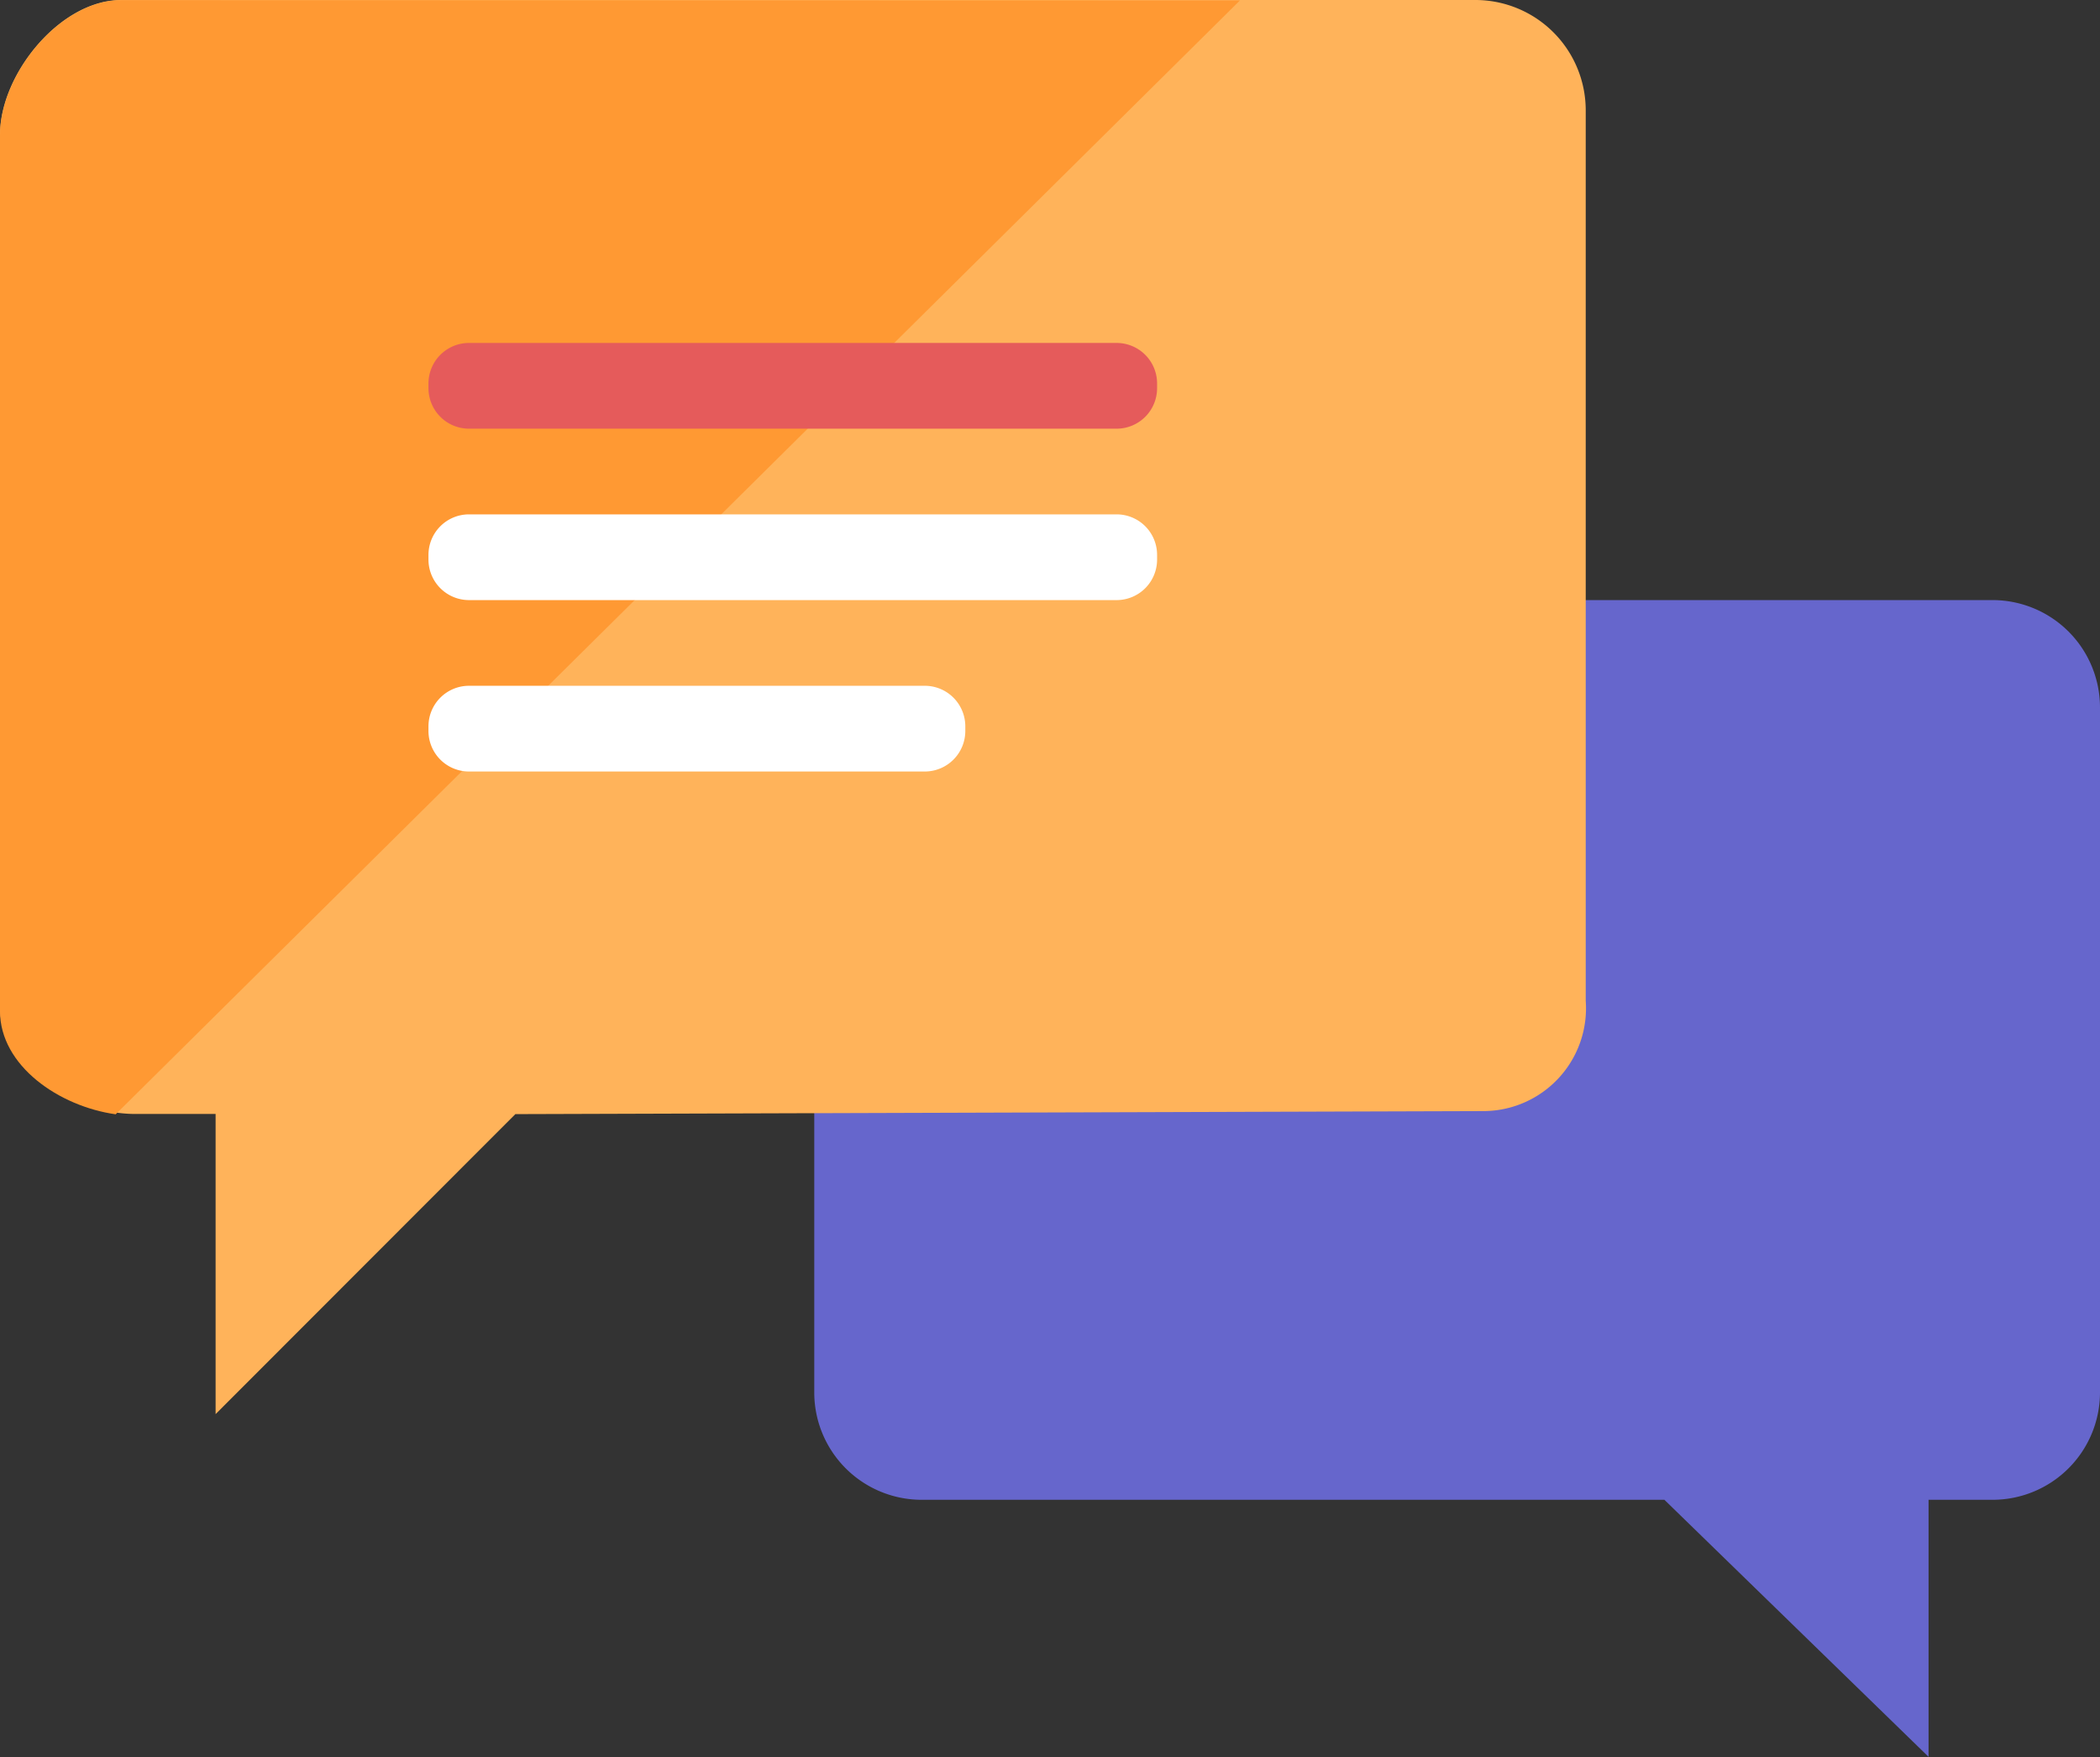 <svg
  xmlns="http://www.w3.org/2000/svg"
  width="129.68mm"
  height="108.52mm"
  viewBox="0 0 367.59 307.61"><rect x="0" y="0" width="367.59" height="307.61" fill="#333333" stroke="none"/><defs><style>.a{fill:#66c;}.b{fill:#ffb35a;}.c{fill:#f93;}.d{fill:#e55b5b;}.e{fill:#fff;}</style></defs><path
    class="a"
    d="M419.73,203.75H232.18a18.8,18.8,0,0,0-18.75,18.76v120a18.8,18.8,0,0,0,18.75,18.75H362.24l46.24,45v-45h11.25a18.81,18.81,0,0,0,18.76-18.75v-120A18.81,18.81,0,0,0,419.73,203.75Z"
    transform="translate(-70.9 -98.69)" /><path
    class="b"
    d="M92.09,98.69H329.14A19.32,19.32,0,0,1,348.47,118v155.9a18,18,0,0,1-17.72,19.31l-169.64.53-52.47,52.52V293.71H94.52c-10.69,0-23.62-8.13-23.62-18.8V122.26c0-10.61,10.54-23.57,21.19-23.57Z"
    transform="translate(-70.9 -98.69)" /><path
    class="c"
    d="M92.1,98.72c-10.65,0-21.2,13-21.2,23.68V275.7c0,9.6,10.38,16.69,20.25,18.07l196.79-195Z"
    transform="translate(-70.9 -98.69)" /><path
    class="d"
    d="M153,158.73H266.35a7.09,7.09,0,0,1,7.09,7.1v.81a7.09,7.09,0,0,1-7.09,7.1H153a7.1,7.1,0,0,1-7.1-7.1v-.81a7.1,7.1,0,0,1,7.1-7.1Z"
    transform="translate(-70.9 -98.69)" /><path
    class="e"
    d="M153,188.74H266.35a7.09,7.09,0,0,1,7.09,7.1v.81a7.09,7.09,0,0,1-7.09,7.1H153a7.1,7.1,0,0,1-7.1-7.1v-.81a7.1,7.1,0,0,1,7.1-7.1Z"
    transform="translate(-70.9 -98.69)" /><path
    class="e"
    d="M153,218.75h79.77a7.1,7.1,0,0,1,7.1,7.1v.81a7.1,7.1,0,0,1-7.1,7.1H153a7.1,7.1,0,0,1-7.1-7.1v-.81A7.1,7.1,0,0,1,153,218.75Z"
    transform="translate(-70.9 -98.69)" /></svg>
